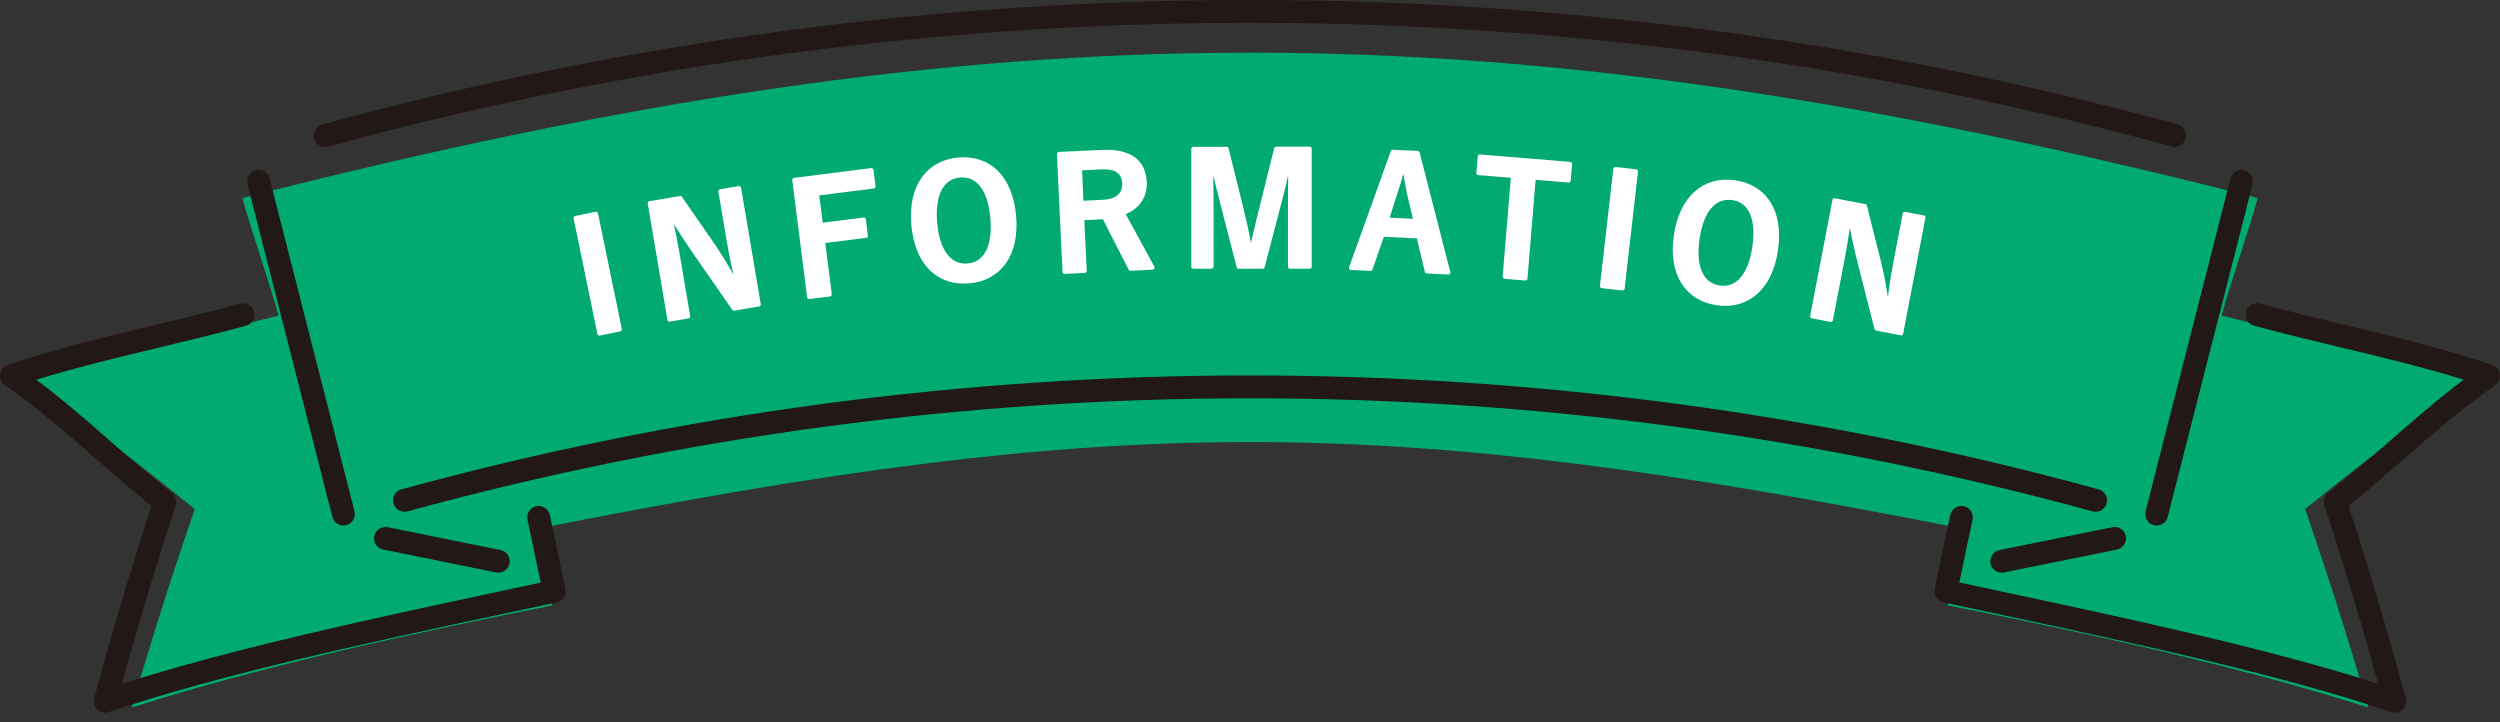 <svg width="225" height="65" viewBox="0 0 225 65" fill="none" xmlns="http://www.w3.org/2000/svg">
<rect x="0" y="0" width="225" height="65" fill="#333333" stroke="none"/>
<g clip-path="url(#clip0_79_977)">
<path d="M222.56 34.258C215.82 32.1 206.771 30.147 199.944 28.404C200.525 26.131 202.609 20.096 203.19 17.822C134.821 0.385 90.178 0.378 21.816 17.822C22.397 20.096 24.482 26.131 25.063 28.404C18.236 30.147 9.194 32.093 2.447 34.25C7.618 38.005 12.651 41.861 17.532 45.827C15.469 51.767 13.581 57.723 11.86 63.678C23.574 59.931 37.707 56.866 49.69 54.491C49.232 52.196 48.775 49.894 48.317 47.591C100.811 37.184 124.182 37.184 176.675 47.591C176.217 49.886 175.76 52.189 175.302 54.484C187.286 56.858 201.418 59.923 213.133 63.671C211.412 57.715 209.523 51.76 207.461 45.819C212.341 41.854 217.374 37.998 222.552 34.25L222.56 34.258Z" fill="#00AA71"/>
<path d="M194.098 47.294C194.011 47.294 193.931 47.286 193.844 47.265C193.292 47.127 192.965 46.567 193.103 46.015C195.645 36.029 198.194 26.044 200.743 16.058C200.881 15.513 201.44 15.179 201.992 15.317C202.544 15.455 202.871 16.014 202.733 16.566C200.184 26.552 197.635 36.538 195.093 46.524C194.977 46.989 194.555 47.294 194.098 47.294Z" fill="#221815"/>
<path d="M215.529 64.143C215.421 64.143 215.304 64.121 215.203 64.085C205.173 60.678 191.2 57.694 179.972 55.297C178.215 54.919 176.515 54.556 174.91 54.215C174.358 54.099 174.01 53.554 174.126 53.002C174.126 53.002 175.034 48.637 175.528 46.342C175.651 45.79 176.188 45.434 176.748 45.558C177.3 45.681 177.655 46.226 177.532 46.778C177.183 48.383 176.639 50.997 176.341 52.421C177.648 52.704 179.006 52.995 180.401 53.292C191.018 55.558 204.084 58.347 214.041 61.543C212.552 56.154 210.925 50.758 209.197 45.478C209.066 45.064 209.197 44.614 209.538 44.352C211.564 42.769 213.387 41.171 215.159 39.624C217.214 37.831 219.328 35.979 221.739 34.17C218.122 33.052 214.331 32.137 210.635 31.258C208.064 30.641 205.398 30.002 202.856 29.304C202.312 29.152 201.985 28.593 202.137 28.041C202.29 27.496 202.856 27.176 203.401 27.322C205.914 28.012 208.557 28.643 211.114 29.261C215.5 30.314 220.039 31.403 224.303 32.848C224.666 32.972 224.934 33.291 224.993 33.676C225.051 34.061 224.884 34.439 224.564 34.664C221.536 36.785 219.095 38.913 216.51 41.171C214.89 42.587 213.213 44.054 211.368 45.522C213.22 51.223 214.956 57.047 216.524 62.85C216.626 63.213 216.51 63.605 216.234 63.867C216.038 64.048 215.791 64.143 215.529 64.143Z" fill="#221815"/>
<path d="M29.275 13.225C28.825 13.225 28.411 12.928 28.288 12.47C28.135 11.925 28.462 11.359 29.006 11.206C83.628 -3.74 141.372 -3.74 196.001 11.206C196.546 11.359 196.872 11.918 196.72 12.47C196.567 13.015 196.008 13.334 195.456 13.189C141.183 -1.663 83.809 -1.656 29.544 13.189C29.457 13.211 29.362 13.225 29.275 13.225Z" fill="#221815"/>
<path d="M36.399 46.059C35.949 46.059 35.535 45.761 35.411 45.304C35.259 44.759 35.586 44.193 36.13 44.04C86.089 30.372 138.902 30.372 188.876 44.04C189.42 44.193 189.747 44.752 189.595 45.304C189.442 45.849 188.883 46.175 188.331 46.023C138.721 32.456 86.278 32.456 36.675 46.023C36.588 46.045 36.494 46.059 36.407 46.059H36.399Z" fill="#221815"/>
<path d="M180.154 51.542C179.674 51.542 179.246 51.208 179.151 50.721C179.043 50.169 179.398 49.625 179.95 49.508L190.111 47.446C190.663 47.337 191.207 47.693 191.323 48.245C191.432 48.797 191.076 49.341 190.525 49.458L180.364 51.52C180.299 51.535 180.226 51.542 180.161 51.542H180.154Z" fill="#221815"/>
<path d="M30.909 47.294C30.451 47.294 30.03 46.981 29.914 46.524L22.274 16.566C22.136 16.014 22.463 15.462 23.015 15.317C23.559 15.179 24.126 15.505 24.264 16.058L31.904 46.015C32.042 46.567 31.715 47.119 31.163 47.264C31.076 47.286 30.996 47.294 30.909 47.294Z" fill="#221815"/>
<path d="M9.47 64.143C9.216 64.143 8.962 64.048 8.766 63.867C8.49 63.605 8.381 63.213 8.475 62.85C10.051 57.033 11.78 51.201 13.632 45.522C11.787 44.054 10.117 42.587 8.49 41.171C5.904 38.913 3.464 36.778 0.436 34.664C0.116 34.439 -0.043 34.061 0.007 33.676C0.058 33.291 0.327 32.972 0.697 32.849C4.96 31.403 9.499 30.314 13.893 29.261C16.45 28.651 19.093 28.012 21.606 27.329C22.151 27.184 22.717 27.503 22.87 28.048C23.022 28.593 22.695 29.159 22.151 29.312C19.609 30.009 16.951 30.648 14.373 31.265C10.683 32.151 6.885 33.059 3.268 34.178C5.679 35.986 7.793 37.831 9.848 39.632C11.613 41.179 13.443 42.776 15.469 44.36C15.811 44.628 15.949 45.079 15.811 45.485C14.082 50.751 12.455 56.147 10.966 61.55C20.923 58.354 33.989 55.573 44.606 53.3C46.008 53.002 47.366 52.712 48.666 52.428C48.368 51.005 47.816 48.383 47.475 46.778C47.359 46.226 47.708 45.681 48.26 45.558C48.819 45.434 49.356 45.79 49.48 46.342C49.973 48.637 50.881 53.002 50.881 53.002C50.998 53.554 50.642 54.091 50.097 54.215C48.492 54.563 46.792 54.926 45.035 55.297C33.807 57.694 19.834 60.678 9.797 64.085C9.688 64.121 9.579 64.143 9.47 64.143Z" fill="#221815"/>
<path d="M44.846 51.542C44.781 51.542 44.708 51.542 44.643 51.52L34.483 49.458C33.931 49.342 33.568 48.804 33.684 48.245C33.8 47.686 34.345 47.337 34.897 47.446L45.057 49.509C45.609 49.625 45.972 50.162 45.856 50.722C45.754 51.208 45.326 51.542 44.853 51.542H44.846Z" fill="#221815"/>
<path d="M55.776 29.638L53.953 30.016L51.81 19.623L53.633 19.246L55.776 29.638Z" fill="white" stroke="white" stroke-width="0.38" stroke-linecap="round" stroke-linejoin="round"/>
<path d="M68.282 27.394L66.06 27.772L62.611 22.811C61.782 21.606 61.202 20.705 60.526 19.616L60.337 19.645C60.613 20.872 60.853 22.107 61.071 23.407L61.928 28.476L60.257 28.759L58.485 18.294L61.223 17.829L64.179 22.1C64.993 23.305 65.581 24.3 66.176 25.448L66.365 25.419C66.067 24.155 65.82 23.015 65.581 21.613L64.84 17.219L66.51 16.936L68.282 27.401V27.394Z" fill="white" stroke="white" stroke-width="0.38" stroke-linecap="round" stroke-linejoin="round"/>
<path d="M78.609 16.776L73.518 17.422L73.882 20.255L77.738 19.768L77.919 21.221L74.063 21.707L74.673 26.493L72.829 26.726L71.492 16.195L78.428 15.316L78.609 16.769V16.776Z" fill="white" stroke="white" stroke-width="0.38" stroke-linecap="round" stroke-linejoin="round"/>
<path d="M91.26 19.427C91.573 22.913 89.924 25.078 87.215 25.317C84.506 25.557 82.524 23.741 82.211 20.255C81.899 16.755 83.562 14.605 86.257 14.365C88.966 14.126 90.948 15.927 91.26 19.427ZM84.158 20.074C84.397 22.768 85.552 24.039 87.106 23.901C88.66 23.763 89.554 22.311 89.321 19.616C89.082 16.907 87.942 15.651 86.387 15.789C84.833 15.927 83.918 17.365 84.158 20.074Z" fill="white" stroke="white" stroke-width="0.38" stroke-linecap="round" stroke-linejoin="round"/>
<path d="M99.126 13.683C101.704 13.559 102.932 14.54 103.019 16.384C103.077 17.692 102.387 18.701 101.044 19.173L103.723 24.083L101.741 24.177L99.373 19.529C99.221 19.529 99.076 19.558 98.894 19.565L97.391 19.638L97.616 24.373L95.815 24.46L95.314 13.864L99.126 13.683ZM97.332 18.265L99.177 18.178C100.622 18.113 101.225 17.481 101.182 16.493C101.138 15.549 100.572 14.99 99.112 15.055L97.187 15.15L97.332 18.265Z" fill="white" stroke="white" stroke-width="0.38" stroke-linecap="round" stroke-linejoin="round"/>
<path d="M117.871 23.995H116.106V18.643C116.106 17.321 116.12 16.159 116.135 14.903H115.939C115.663 16.116 115.423 17.212 115.067 18.505L113.637 23.995H111.48L110.085 18.578C109.758 17.35 109.497 16.203 109.185 14.903H108.989C109.018 16.13 109.032 17.357 109.032 18.672V23.995H107.405V13.399H110.39L111.726 18.803C112.002 19.907 112.271 21.141 112.489 22.296H112.685C112.968 21.134 113.186 20.045 113.506 18.825L114.857 13.392H117.863V23.988L117.871 23.995Z" fill="white" stroke="white" stroke-width="0.38" stroke-linecap="round" stroke-linejoin="round"/>
<path d="M130.348 24.518L128.423 24.424L127.668 21.272L124.415 21.119L123.347 24.191L121.597 24.111L125.351 13.668L127.581 13.77L130.341 24.518H130.348ZM126.891 17.721C126.695 16.878 126.572 16.086 126.39 15.084H126.266C125.991 16.079 125.758 16.834 125.489 17.641L124.814 19.768L127.407 19.892L126.891 17.721Z" fill="white" stroke="white" stroke-width="0.38" stroke-linecap="round" stroke-linejoin="round"/>
<path d="M141.176 16.239L138.031 15.978L137.283 25.056L135.431 24.903L136.179 15.825L133.063 15.571L133.187 14.089L141.299 14.758L141.176 16.239Z" fill="white" stroke="white" stroke-width="0.38" stroke-linecap="round" stroke-linejoin="round"/>
<path d="M146.027 25.956L144.183 25.745L145.388 15.215L147.233 15.425L146.027 25.956Z" fill="white" stroke="white" stroke-width="0.38" stroke-linecap="round" stroke-linejoin="round"/>
<path d="M159.833 22.492C159.325 25.956 157.226 27.677 154.531 27.285C151.844 26.893 150.326 24.663 150.835 21.206C151.343 17.728 153.457 16.021 156.136 16.413C158.823 16.805 160.341 19.02 159.833 22.492ZM152.774 21.475C152.382 24.155 153.21 25.658 154.756 25.884C156.296 26.109 157.509 24.903 157.901 22.223C158.293 19.536 157.48 18.047 155.933 17.822C154.386 17.597 153.166 18.781 152.774 21.475Z" fill="white" stroke="white" stroke-width="0.38" stroke-linecap="round" stroke-linejoin="round"/>
<path d="M171.105 29.994L168.89 29.566L167.394 23.705C167.038 22.281 166.813 21.235 166.566 19.979L166.377 19.943C166.203 21.192 165.999 22.434 165.745 23.727L164.772 28.781L163.102 28.462L165.106 18.033L167.837 18.556L169.108 23.596C169.449 25.012 169.645 26.152 169.805 27.438L169.994 27.474C170.161 26.181 170.328 25.026 170.589 23.632L171.432 19.253L173.102 19.572L171.098 30.001L171.105 29.994Z" fill="white" stroke="white" stroke-width="0.38" stroke-linecap="round" stroke-linejoin="round"/>
</g>
<defs>
<clipPath id="clip0_79_977">
<rect width="225" height="64.142" fill="white"/>
</clipPath>
</defs>
</svg>
